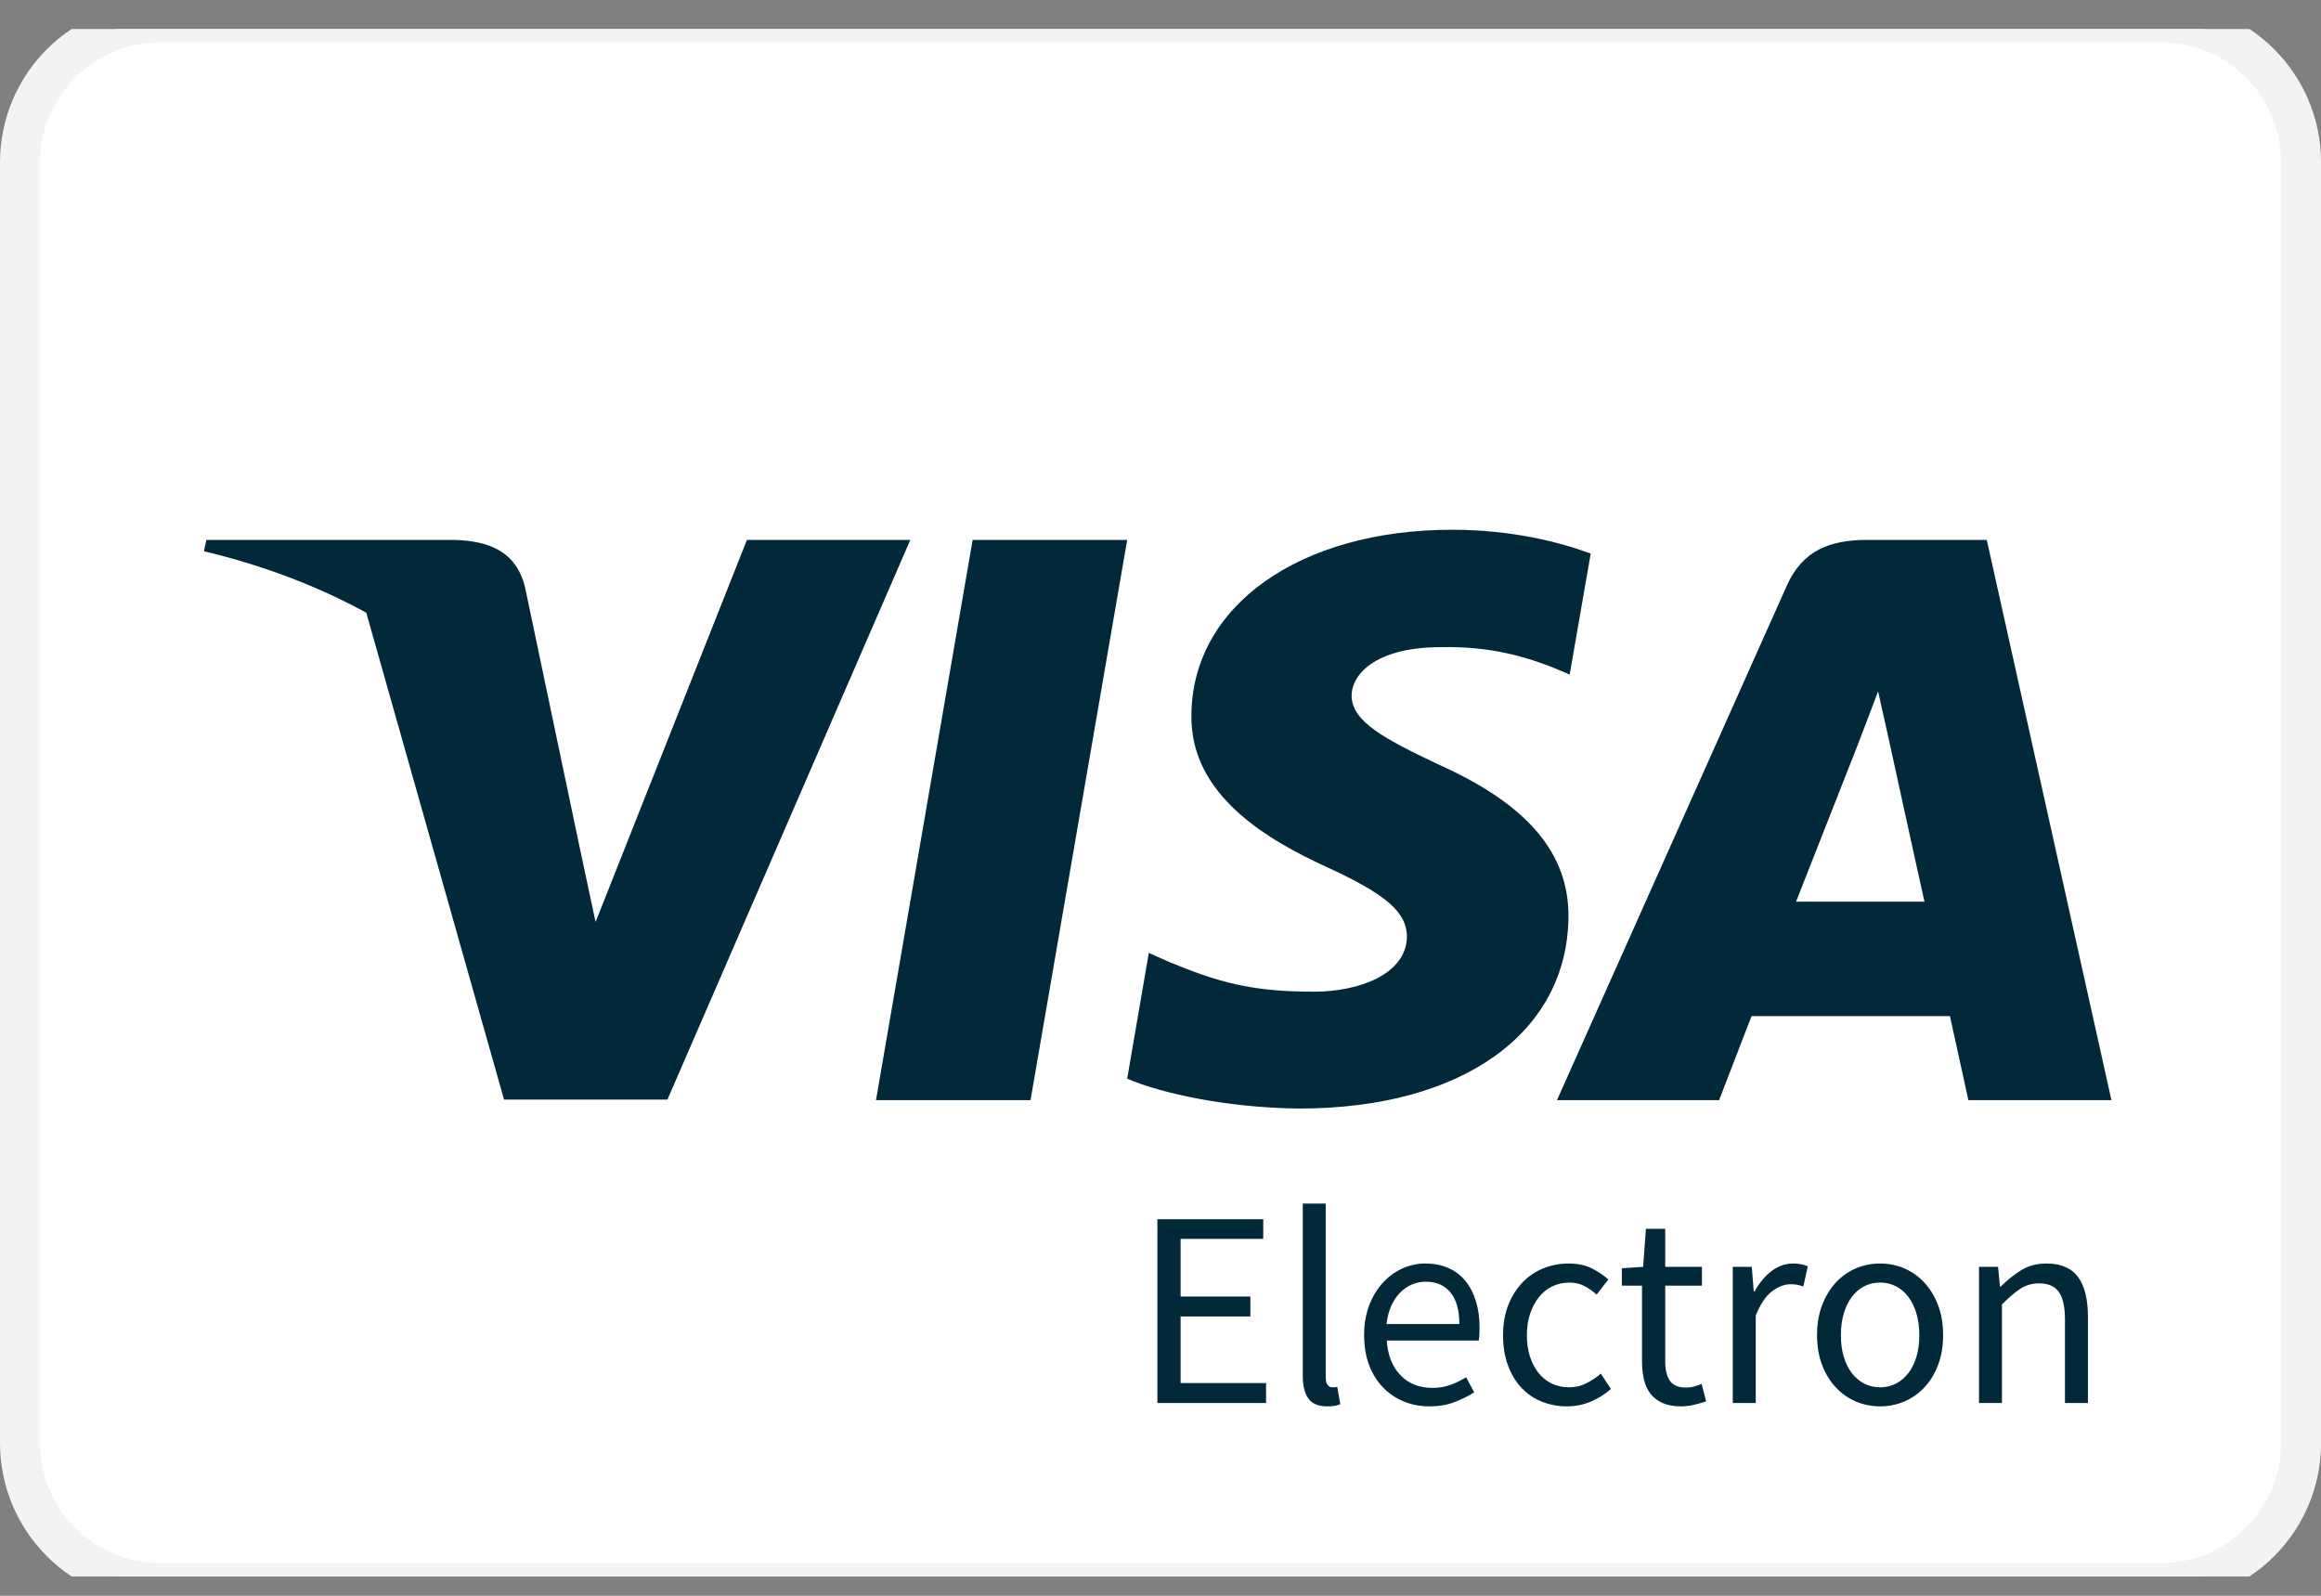 <?xml version="1.0" encoding="utf-8"?>
<svg xmlns="http://www.w3.org/2000/svg" width="48" height="33" viewBox="0 0 48 33" fill="none">
<rect x="0" y="0" width="48" height="33" fill="#808080" stroke="none"/>
<g clip-path="url(#clip0_316_8797)">
<path d="M44.69 0.462H3.311C1.711 0.462 0.414 1.759 0.414 3.359V29.842C0.414 31.441 1.711 32.738 3.311 32.738H44.69C46.29 32.738 47.587 31.441 47.587 29.842V3.359C47.587 1.759 46.29 0.462 44.69 0.462Z" fill="white" stroke="#F3F3F3" stroke-width="0.828"/>
<path d="M21.312 22.751H18.116L20.115 11.165H23.311L21.312 22.751Z" fill="#02293A"/>
<path d="M32.897 11.448C32.266 11.213 31.267 10.955 30.03 10.955C26.875 10.955 24.652 12.532 24.639 14.788C24.612 16.452 26.23 17.376 27.439 17.931C28.676 18.498 29.096 18.869 29.096 19.374C29.084 20.15 28.097 20.508 27.177 20.508C25.901 20.508 25.218 20.323 24.178 19.892L23.758 19.706L23.311 22.307C24.06 22.628 25.441 22.912 26.875 22.924C30.228 22.924 32.411 21.371 32.437 18.967C32.449 17.648 31.595 16.637 29.754 15.812C28.637 15.281 27.952 14.924 27.952 14.382C27.965 13.888 28.531 13.383 29.793 13.383C30.832 13.358 31.595 13.593 32.173 13.827L32.462 13.95L32.897 11.448Z" fill="#02293A"/>
<path fill-rule="evenodd" clip-rule="evenodd" d="M38.616 11.165H41.088L43.666 22.751H40.707C40.707 22.751 40.418 21.42 40.326 21.013H36.223C36.104 21.321 35.552 22.751 35.552 22.751H32.199L36.946 12.126C37.275 11.374 37.854 11.165 38.616 11.165ZM38.419 15.405C38.419 15.405 37.407 17.981 37.144 18.646H39.8C39.668 18.067 39.063 15.294 39.063 15.294L38.84 14.295C38.746 14.552 38.61 14.906 38.518 15.144C38.456 15.306 38.414 15.415 38.419 15.405Z" fill="#02293A"/>
<path fill-rule="evenodd" clip-rule="evenodd" d="M4.269 11.165H9.411C10.108 11.189 10.673 11.399 10.857 12.139L11.975 17.462L11.975 17.463L12.317 19.066L15.447 11.165H18.826L13.803 22.739H10.424L7.575 12.671C6.592 12.133 5.471 11.699 4.217 11.399L4.269 11.165Z" fill="#02293A"/>
<path fill-rule="evenodd" clip-rule="evenodd" d="M27.608 29.072C27.566 29.079 27.512 29.083 27.446 29.083C27.265 29.083 27.135 29.029 27.058 28.921C26.981 28.813 26.942 28.655 26.942 28.446V24.889H27.417V28.481C27.417 28.558 27.431 28.612 27.458 28.643C27.485 28.674 27.516 28.689 27.55 28.689H27.594C27.607 28.689 27.628 28.686 27.655 28.678L27.718 29.037C27.688 29.052 27.651 29.064 27.608 29.072ZM26.183 28.602V29.014H23.936V25.214H26.125V25.619H24.416V26.812H25.859V27.224H24.416V28.602H26.183ZM29.561 29.083C29.754 29.083 29.926 29.054 30.076 28.997C30.227 28.939 30.364 28.871 30.488 28.794L30.32 28.481C30.215 28.547 30.106 28.6 29.992 28.64C29.878 28.681 29.754 28.701 29.619 28.701C29.348 28.701 29.129 28.613 28.961 28.437C28.793 28.262 28.699 28.023 28.68 27.722H30.58C30.588 27.687 30.593 27.646 30.595 27.597C30.597 27.549 30.598 27.5 30.598 27.45C30.598 27.249 30.573 27.067 30.522 26.905C30.472 26.743 30.4 26.604 30.305 26.488C30.21 26.372 30.093 26.283 29.952 26.222C29.811 26.16 29.651 26.129 29.474 26.129C29.311 26.129 29.155 26.163 29.005 26.23C28.854 26.298 28.72 26.395 28.602 26.523C28.484 26.65 28.389 26.806 28.318 26.989C28.247 27.173 28.211 27.38 28.211 27.612C28.211 27.844 28.246 28.05 28.315 28.232C28.385 28.413 28.48 28.567 28.602 28.692C28.724 28.818 28.866 28.914 29.031 28.982C29.195 29.05 29.371 29.083 29.561 29.083ZM28.674 27.38H30.18C30.18 27.094 30.12 26.877 29.998 26.729C29.876 26.58 29.706 26.505 29.485 26.505C29.385 26.505 29.289 26.525 29.199 26.563C29.108 26.602 29.026 26.659 28.952 26.734C28.879 26.81 28.818 26.901 28.77 27.009C28.722 27.118 28.69 27.241 28.674 27.38ZM32.405 29.083C32.575 29.083 32.737 29.052 32.892 28.988C33.046 28.924 33.187 28.836 33.315 28.724L33.106 28.406C33.017 28.483 32.918 28.549 32.808 28.605C32.698 28.662 32.577 28.689 32.446 28.689C32.318 28.689 32.2 28.663 32.092 28.611C31.984 28.559 31.892 28.486 31.817 28.391C31.742 28.297 31.683 28.183 31.64 28.052C31.598 27.921 31.577 27.774 31.577 27.612C31.577 27.45 31.599 27.302 31.643 27.169C31.688 27.035 31.748 26.921 31.826 26.824C31.903 26.727 31.996 26.653 32.104 26.601C32.212 26.549 32.33 26.523 32.457 26.523C32.569 26.523 32.671 26.546 32.761 26.592C32.852 26.639 32.938 26.698 33.019 26.772L33.262 26.459C33.162 26.37 33.046 26.293 32.915 26.227C32.783 26.162 32.625 26.129 32.44 26.129C32.258 26.129 32.085 26.162 31.921 26.227C31.757 26.293 31.613 26.39 31.49 26.517C31.366 26.645 31.268 26.8 31.194 26.983C31.121 27.167 31.084 27.376 31.084 27.612C31.084 27.844 31.118 28.051 31.186 28.235C31.253 28.418 31.346 28.573 31.464 28.698C31.581 28.824 31.721 28.919 31.884 28.985C32.046 29.05 32.22 29.083 32.405 29.083ZM35.032 29.052C34.941 29.073 34.852 29.083 34.763 29.083C34.612 29.083 34.486 29.06 34.383 29.014C34.281 28.968 34.198 28.904 34.134 28.823C34.071 28.742 34.025 28.643 33.998 28.527C33.971 28.411 33.958 28.284 33.958 28.145V26.587H33.541V26.227L33.981 26.198L34.039 25.41H34.438V26.198H35.197V26.587H34.438V28.151C34.438 28.325 34.47 28.459 34.534 28.553C34.598 28.648 34.711 28.695 34.873 28.695C34.923 28.695 34.977 28.688 35.035 28.672C35.093 28.657 35.145 28.639 35.191 28.62L35.284 28.979C35.207 29.006 35.123 29.03 35.032 29.052ZM36.31 29.014V27.206C36.406 26.967 36.519 26.799 36.648 26.702C36.778 26.606 36.902 26.558 37.022 26.558C37.08 26.558 37.128 26.561 37.167 26.569C37.206 26.577 37.248 26.588 37.294 26.604L37.387 26.187C37.298 26.148 37.198 26.129 37.086 26.129C36.924 26.129 36.774 26.181 36.637 26.285C36.5 26.39 36.383 26.53 36.286 26.708H36.269L36.228 26.198H35.835V29.014H36.31ZM39.377 28.985C39.221 29.05 39.056 29.083 38.882 29.083C38.708 29.083 38.543 29.05 38.386 28.985C38.23 28.919 38.092 28.824 37.972 28.698C37.852 28.573 37.757 28.418 37.685 28.235C37.614 28.051 37.578 27.844 37.578 27.612C37.578 27.376 37.614 27.167 37.685 26.983C37.757 26.8 37.852 26.645 37.972 26.517C38.092 26.39 38.23 26.293 38.386 26.227C38.543 26.162 38.708 26.129 38.882 26.129C39.056 26.129 39.221 26.162 39.377 26.227C39.533 26.293 39.672 26.39 39.791 26.517C39.911 26.645 40.007 26.8 40.078 26.983C40.149 27.167 40.185 27.376 40.185 27.612C40.185 27.844 40.149 28.051 40.078 28.235C40.007 28.418 39.911 28.573 39.791 28.698C39.672 28.824 39.533 28.919 39.377 28.985ZM38.882 28.689C38.762 28.689 38.652 28.663 38.551 28.611C38.451 28.559 38.365 28.486 38.294 28.391C38.222 28.297 38.167 28.183 38.129 28.052C38.09 27.921 38.071 27.774 38.071 27.612C38.071 27.45 38.09 27.302 38.129 27.169C38.167 27.035 38.222 26.921 38.294 26.824C38.365 26.727 38.451 26.653 38.551 26.601C38.652 26.549 38.762 26.523 38.882 26.523C39.002 26.523 39.112 26.549 39.212 26.601C39.312 26.653 39.398 26.727 39.47 26.824C39.541 26.921 39.596 27.035 39.635 27.169C39.673 27.302 39.693 27.45 39.693 27.612C39.693 27.774 39.673 27.921 39.635 28.052C39.596 28.183 39.541 28.297 39.47 28.391C39.398 28.486 39.312 28.559 39.212 28.611C39.112 28.663 39.002 28.689 38.882 28.689ZM41.402 26.975V29.014H40.927V26.198H41.321L41.361 26.604H41.379C41.514 26.469 41.656 26.356 41.804 26.265C41.953 26.174 42.126 26.129 42.323 26.129C42.62 26.129 42.837 26.222 42.975 26.407C43.112 26.592 43.18 26.866 43.18 27.23V29.014H42.705V27.293C42.705 27.027 42.663 26.835 42.578 26.717C42.493 26.599 42.358 26.54 42.172 26.54C42.026 26.54 41.896 26.577 41.784 26.65C41.672 26.724 41.545 26.832 41.402 26.975Z" fill="#02293A"/>
</g>
<defs>
<clipPath id="clip0_316_8797">
<rect width="48" height="32" fill="white" transform="translate(0 0.6)"/>
</clipPath>
</defs>
</svg>